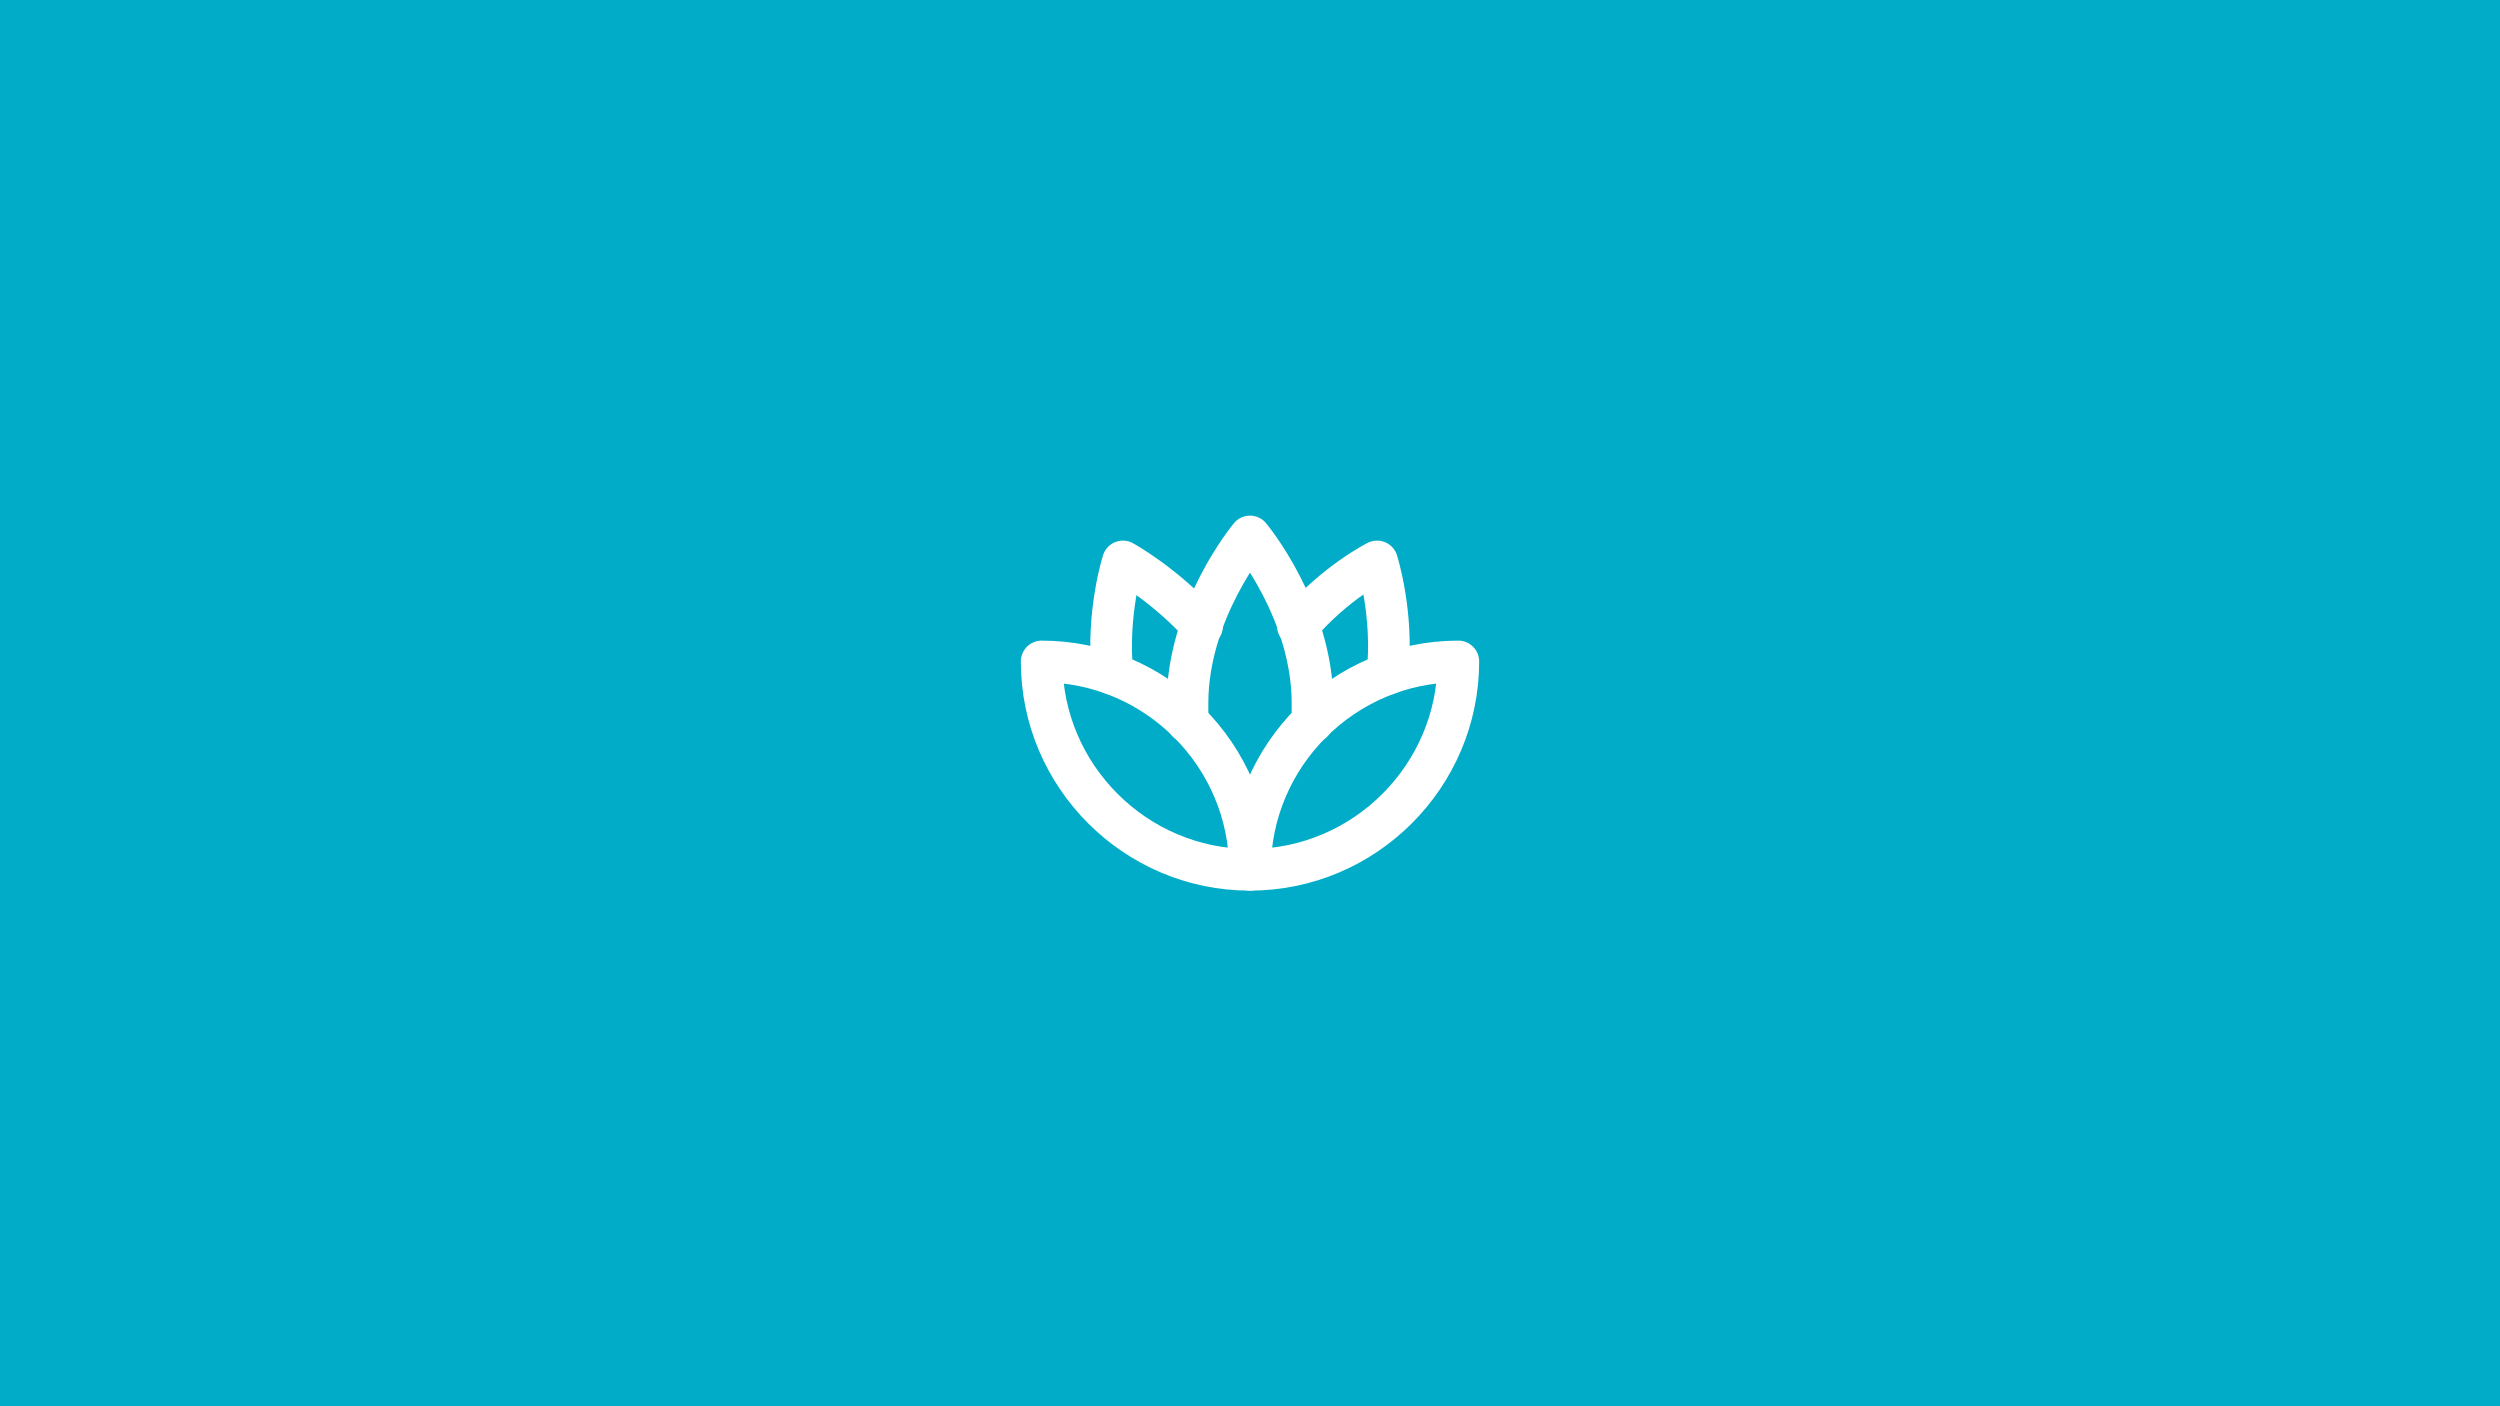<svg width="800" height="450" viewBox="0 0 800 450" fill="none" xmlns="http://www.w3.org/2000/svg">
<rect width="800" height="450" fill="#00ACC7"/>
<path d="M400 278.332C400 241.665 370 211.665 333.334 211.665C333.334 248.332 363.334 278.332 400 278.332Z" stroke="white" stroke-width="13.333" stroke-linecap="round" stroke-linejoin="round"/>
<path d="M384.667 200.33C372.667 186.996 359.334 179.663 359.334 179.663C359.334 179.663 354.001 196.33 356.001 215.663" stroke="white" stroke-width="13.333" stroke-linecap="round" stroke-linejoin="round"/>
<path d="M420 230.998V224.998C420 195.665 400 171.665 400 171.665C400 171.665 380 195.665 380 224.998V230.998" stroke="white" stroke-width="13.333" stroke-linecap="round" stroke-linejoin="round"/>
<path d="M444 215.663C446 196.33 440.667 179.663 440.667 179.663C440.667 179.663 427.333 186.33 415.333 200.33" stroke="white" stroke-width="13.333" stroke-linecap="round" stroke-linejoin="round"/>
<path d="M400 278.332C436.667 278.332 466.667 248.332 466.667 211.665C430 211.665 400 241.665 400 278.332Z" stroke="white" stroke-width="13.333" stroke-linecap="round" stroke-linejoin="round"/>
</svg>
